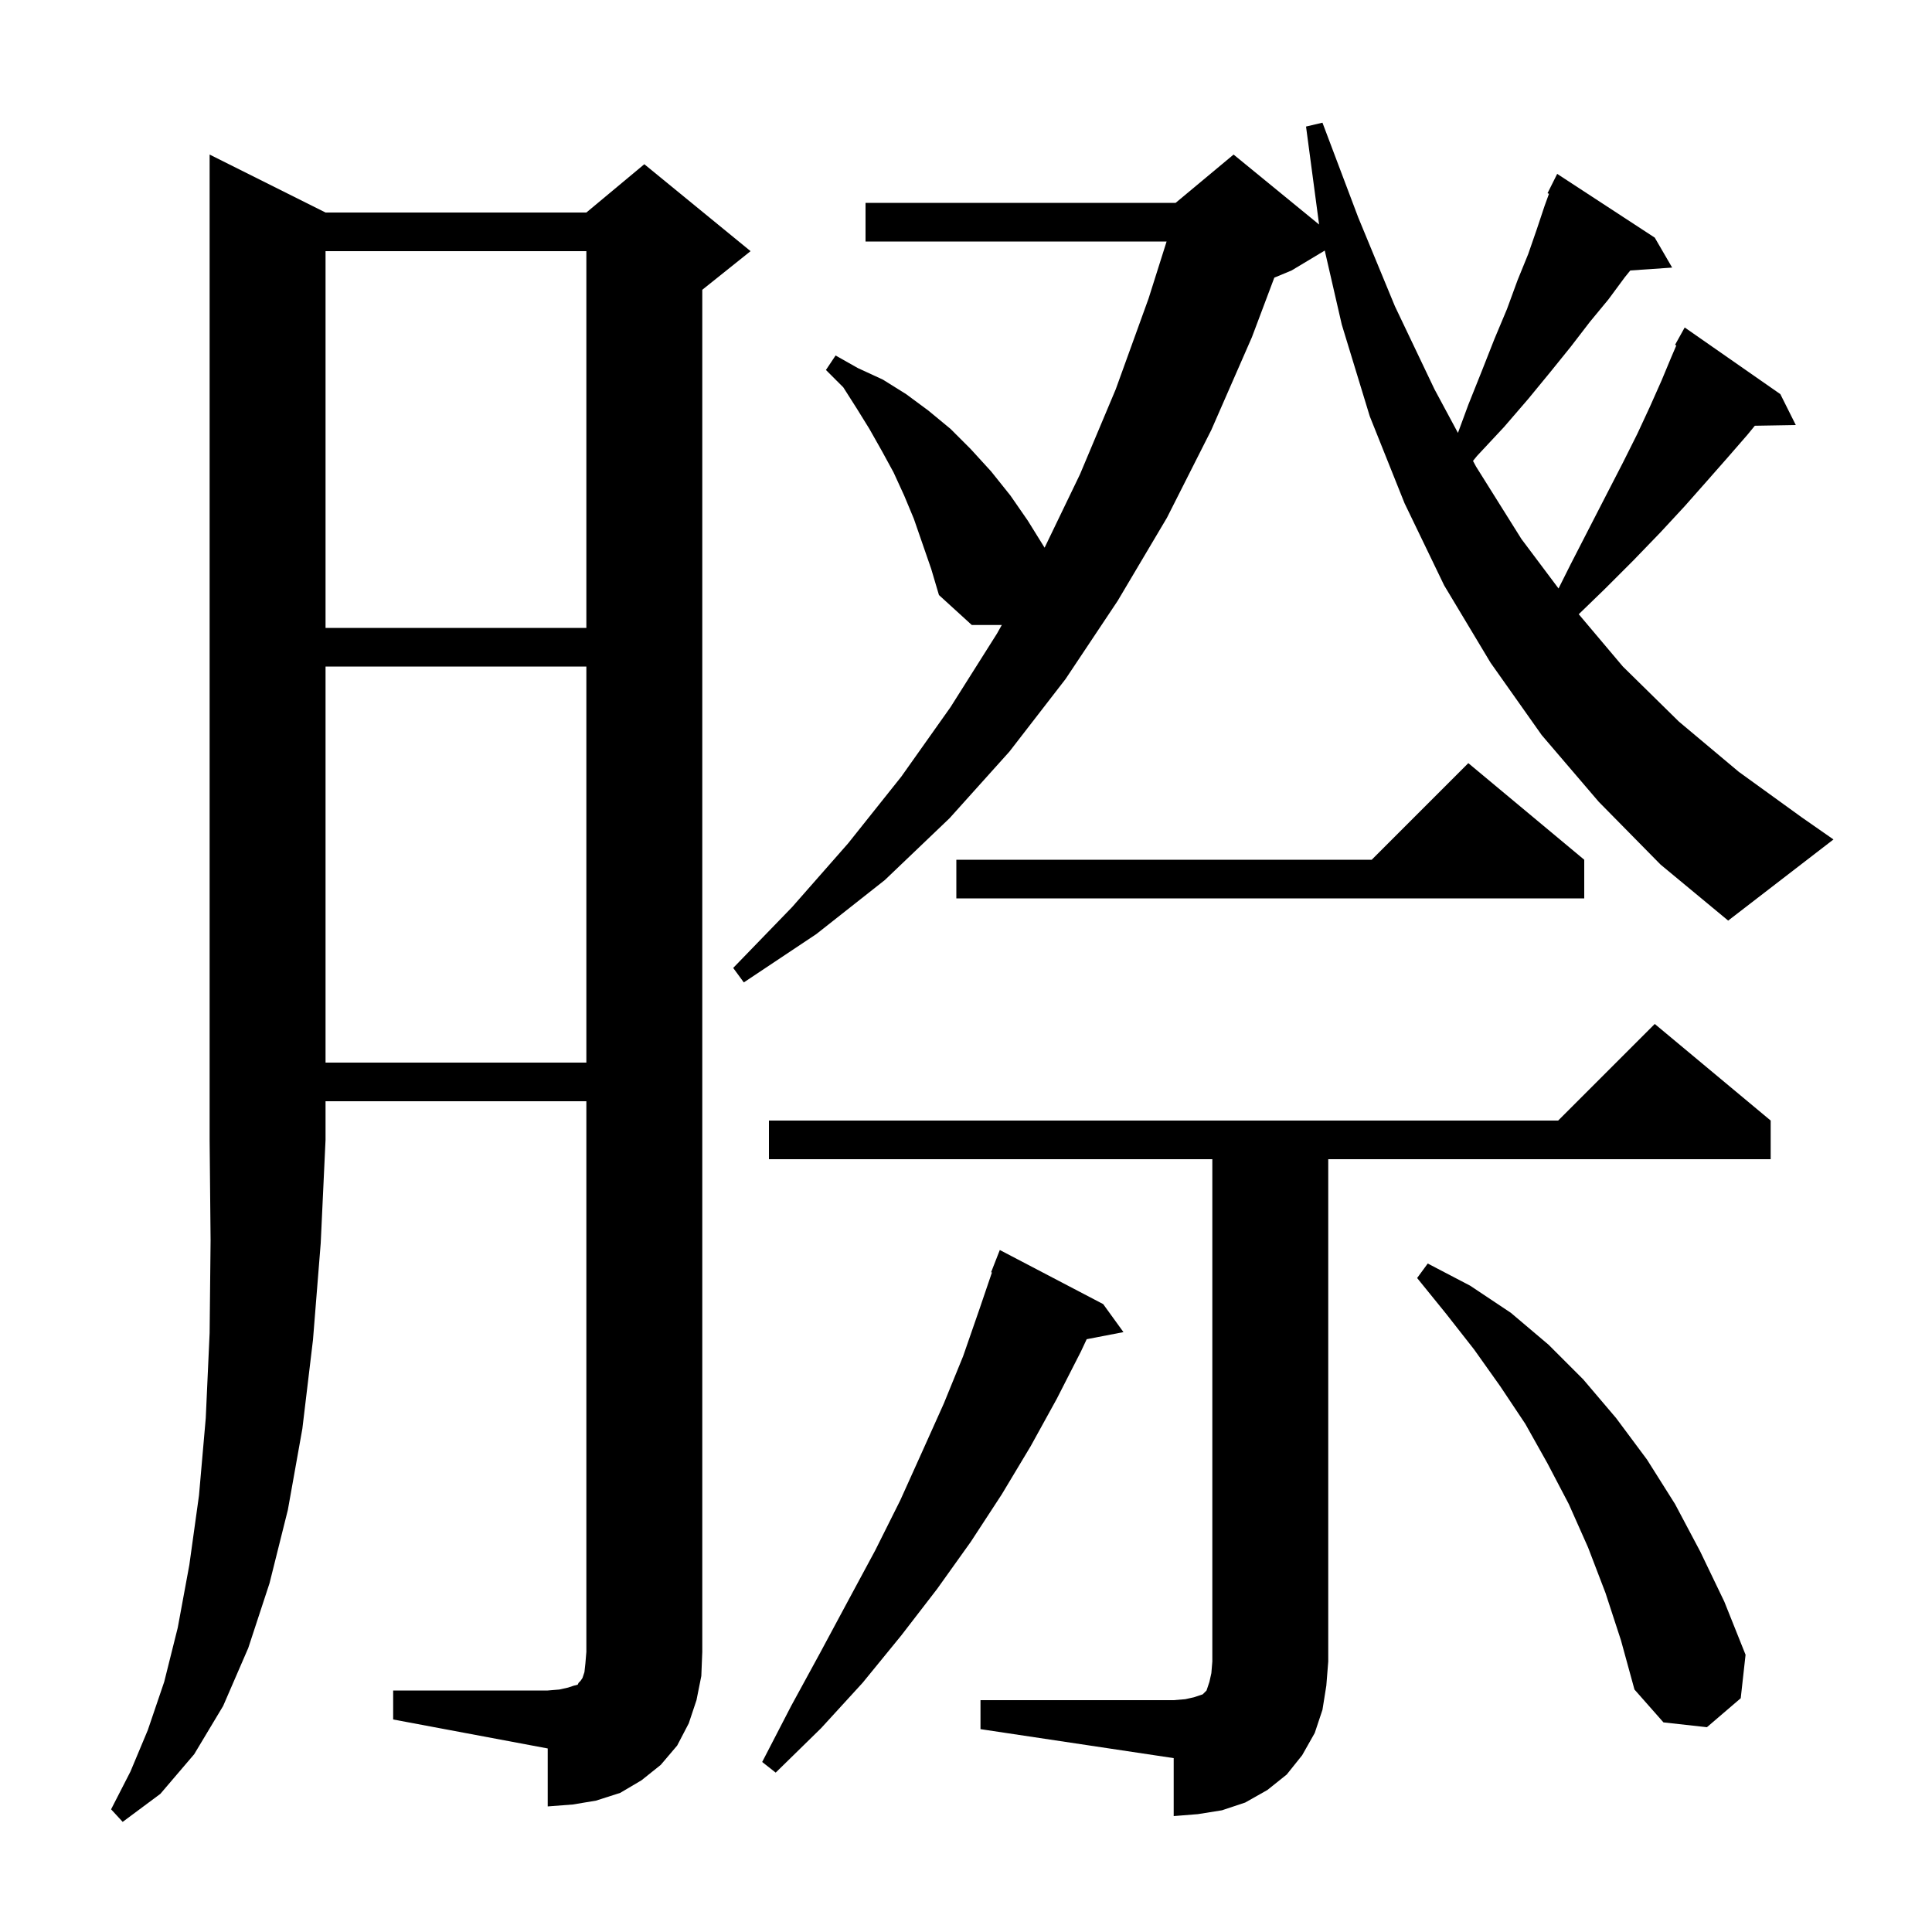 <svg xmlns="http://www.w3.org/2000/svg" xmlns:xlink="http://www.w3.org/1999/xlink" version="1.1" baseProfile="full" viewBox="0 0 200 200" width="200" height="200"><g fill="currentColor"><path d="M 33.7 22.0 L 60.7 22.0 L 66.7 17.0 L 77.7 26.0 L 72.7 30.0 L 72.7 171.0 L 72.6 173.5 L 72.1 176.0 L 71.3 178.4 L 70.1 180.7 L 68.4 182.7 L 66.4 184.3 L 64.2 185.6 L 61.7 186.4 L 59.3 186.8 L 56.7 187.0 L 56.7 181.0 L 40.7 178.0 L 40.7 175.0 L 56.7 175.0 L 57.9 174.9 L 58.8 174.7 L 59.4 174.5 L 59.8 174.4 L 59.9 174.2 L 60.1 174.0 L 60.3 173.7 L 60.5 173.1 L 60.6 172.2 L 60.7 171.0 L 60.7 114.0 L 33.7 114.0 L 33.7 118.0 L 33.2 128.7 L 32.4 138.7 L 31.3 147.9 L 29.8 156.3 L 27.9 163.9 L 25.7 170.6 L 23.1 176.6 L 20.1 181.6 L 16.6 185.7 L 12.7 188.6 L 11.5 187.3 L 13.5 183.4 L 15.3 179.1 L 17.0 174.1 L 18.4 168.5 L 19.6 162.0 L 20.6 154.8 L 21.3 146.8 L 21.7 138.0 L 21.8 128.4 L 21.7 118.0 L 21.7 16.0 Z M 101.5 176.0 L 121.5 176.0 L 122.7 175.9 L 123.6 175.7 L 124.5 175.4 L 124.9 175.0 L 125.2 174.1 L 125.4 173.2 L 125.5 172.0 L 125.5 120.0 L 79.6 120.0 L 79.6 116.0 L 161.3 116.0 L 171.3 106.0 L 183.3 116.0 L 183.3 120.0 L 137.5 120.0 L 137.5 172.0 L 137.3 174.5 L 136.9 177.0 L 136.1 179.4 L 134.8 181.7 L 133.2 183.7 L 131.2 185.3 L 128.9 186.6 L 126.5 187.4 L 124.0 187.8 L 121.5 188.0 L 121.5 182.0 L 101.5 179.0 Z M 114.2 135.0 L 116.3 137.9 L 112.494 138.634 L 111.9 139.9 L 109.4 144.8 L 106.7 149.7 L 103.7 154.7 L 100.5 159.6 L 97.0 164.5 L 93.3 169.3 L 89.3 174.2 L 85.0 178.9 L 80.3 183.5 L 78.9 182.4 L 81.9 176.6 L 84.9 171.1 L 87.8 165.7 L 90.6 160.5 L 93.2 155.3 L 95.5 150.2 L 97.7 145.3 L 99.7 140.4 L 101.4 135.5 L 102.685 131.724 L 102.6 131.7 L 103.5 129.4 Z M 166.2 164.9 L 164.4 160.2 L 162.4 155.7 L 160.2 151.5 L 157.9 147.4 L 155.3 143.5 L 152.6 139.7 L 149.7 136.0 L 146.7 132.3 L 147.8 130.8 L 152.2 133.1 L 156.4 135.9 L 160.3 139.2 L 163.9 142.8 L 167.3 146.8 L 170.5 151.1 L 173.4 155.7 L 176.0 160.6 L 178.5 165.8 L 180.7 171.3 L 180.2 175.8 L 176.7 178.8 L 172.2 178.3 L 169.2 174.9 L 167.8 169.8 Z M 33.7 69.0 L 33.7 110.0 L 60.7 110.0 L 60.7 69.0 Z M 165.5 83.0 L 159.6 76.1 L 154.3 68.6 L 149.5 60.6 L 145.4 52.1 L 141.8 43.1 L 138.9 33.6 L 137.138 25.937 L 133.7 28.0 L 131.916 28.743 L 129.6 34.9 L 125.4 44.5 L 120.8 53.6 L 115.7 62.2 L 110.3 70.3 L 104.5 77.8 L 98.3 84.7 L 91.6 91.1 L 84.5 96.7 L 77.0 101.7 L 75.9 100.2 L 82.0 93.9 L 87.8 87.3 L 93.3 80.4 L 98.4 73.2 L 103.2 65.6 L 103.706 64.7 L 100.6 64.7 L 97.2 61.6 L 96.4 58.9 L 94.6 53.7 L 93.6 51.3 L 92.5 48.9 L 91.3 46.7 L 90.0 44.4 L 88.7 42.3 L 87.3 40.1 L 85.5 38.3 L 86.5 36.8 L 88.8 38.1 L 91.4 39.3 L 93.8 40.8 L 96.1 42.5 L 98.4 44.4 L 100.5 46.5 L 102.6 48.8 L 104.6 51.3 L 106.4 53.9 L 108.136 56.697 L 111.8 49.1 L 115.5 40.3 L 118.9 30.9 L 120.766 25.0 L 89.6 25.0 L 89.6 21.0 L 121.7 21.0 L 127.7 16.0 L 136.552 23.243 L 135.2 13.1 L 136.9 12.7 L 140.6 22.5 L 144.4 31.7 L 148.5 40.3 L 150.926 44.814 L 152.0 41.9 L 153.4 38.4 L 154.7 35.1 L 156.0 32.0 L 157.1 29.0 L 158.2 26.3 L 159.1 23.7 L 159.9 21.3 L 160.35 20.062 L 160.2 20.0 L 161.2 18.0 L 171.3 24.6 L 173.1 27.7 L 168.768 27.999 L 168.2 28.7 L 166.5 31.0 L 164.6 33.3 L 162.6 35.9 L 160.5 38.5 L 158.2 41.3 L 155.7 44.2 L 152.9 47.2 L 152.484 47.712 L 152.8 48.3 L 157.5 55.8 L 161.34 60.92 L 162.6 58.4 L 164.5 54.7 L 166.3 51.2 L 168.0 47.9 L 169.5 44.9 L 170.8 42.1 L 172.0 39.4 L 173.0 37.0 L 173.531 35.761 L 173.4 35.7 L 174.4 33.9 L 184.3 40.8 L 185.9 44.0 L 181.658 44.073 L 180.9 45.0 L 178.9 47.3 L 176.7 49.8 L 174.4 52.4 L 171.9 55.1 L 169.1 58.0 L 166.1 61.0 L 163.431 63.585 L 168.0 69.0 L 173.8 74.7 L 180.0 79.9 L 186.5 84.6 L 189.8 86.9 L 178.9 95.3 L 171.9 89.5 Z M 164.0 89.0 L 164.0 93.0 L 99.0 93.0 L 99.0 89.0 L 142.0 89.0 L 152.0 79.0 Z M 33.7 26.0 L 33.7 65.0 L 60.7 65.0 L 60.7 26.0 Z "/></g></svg>
